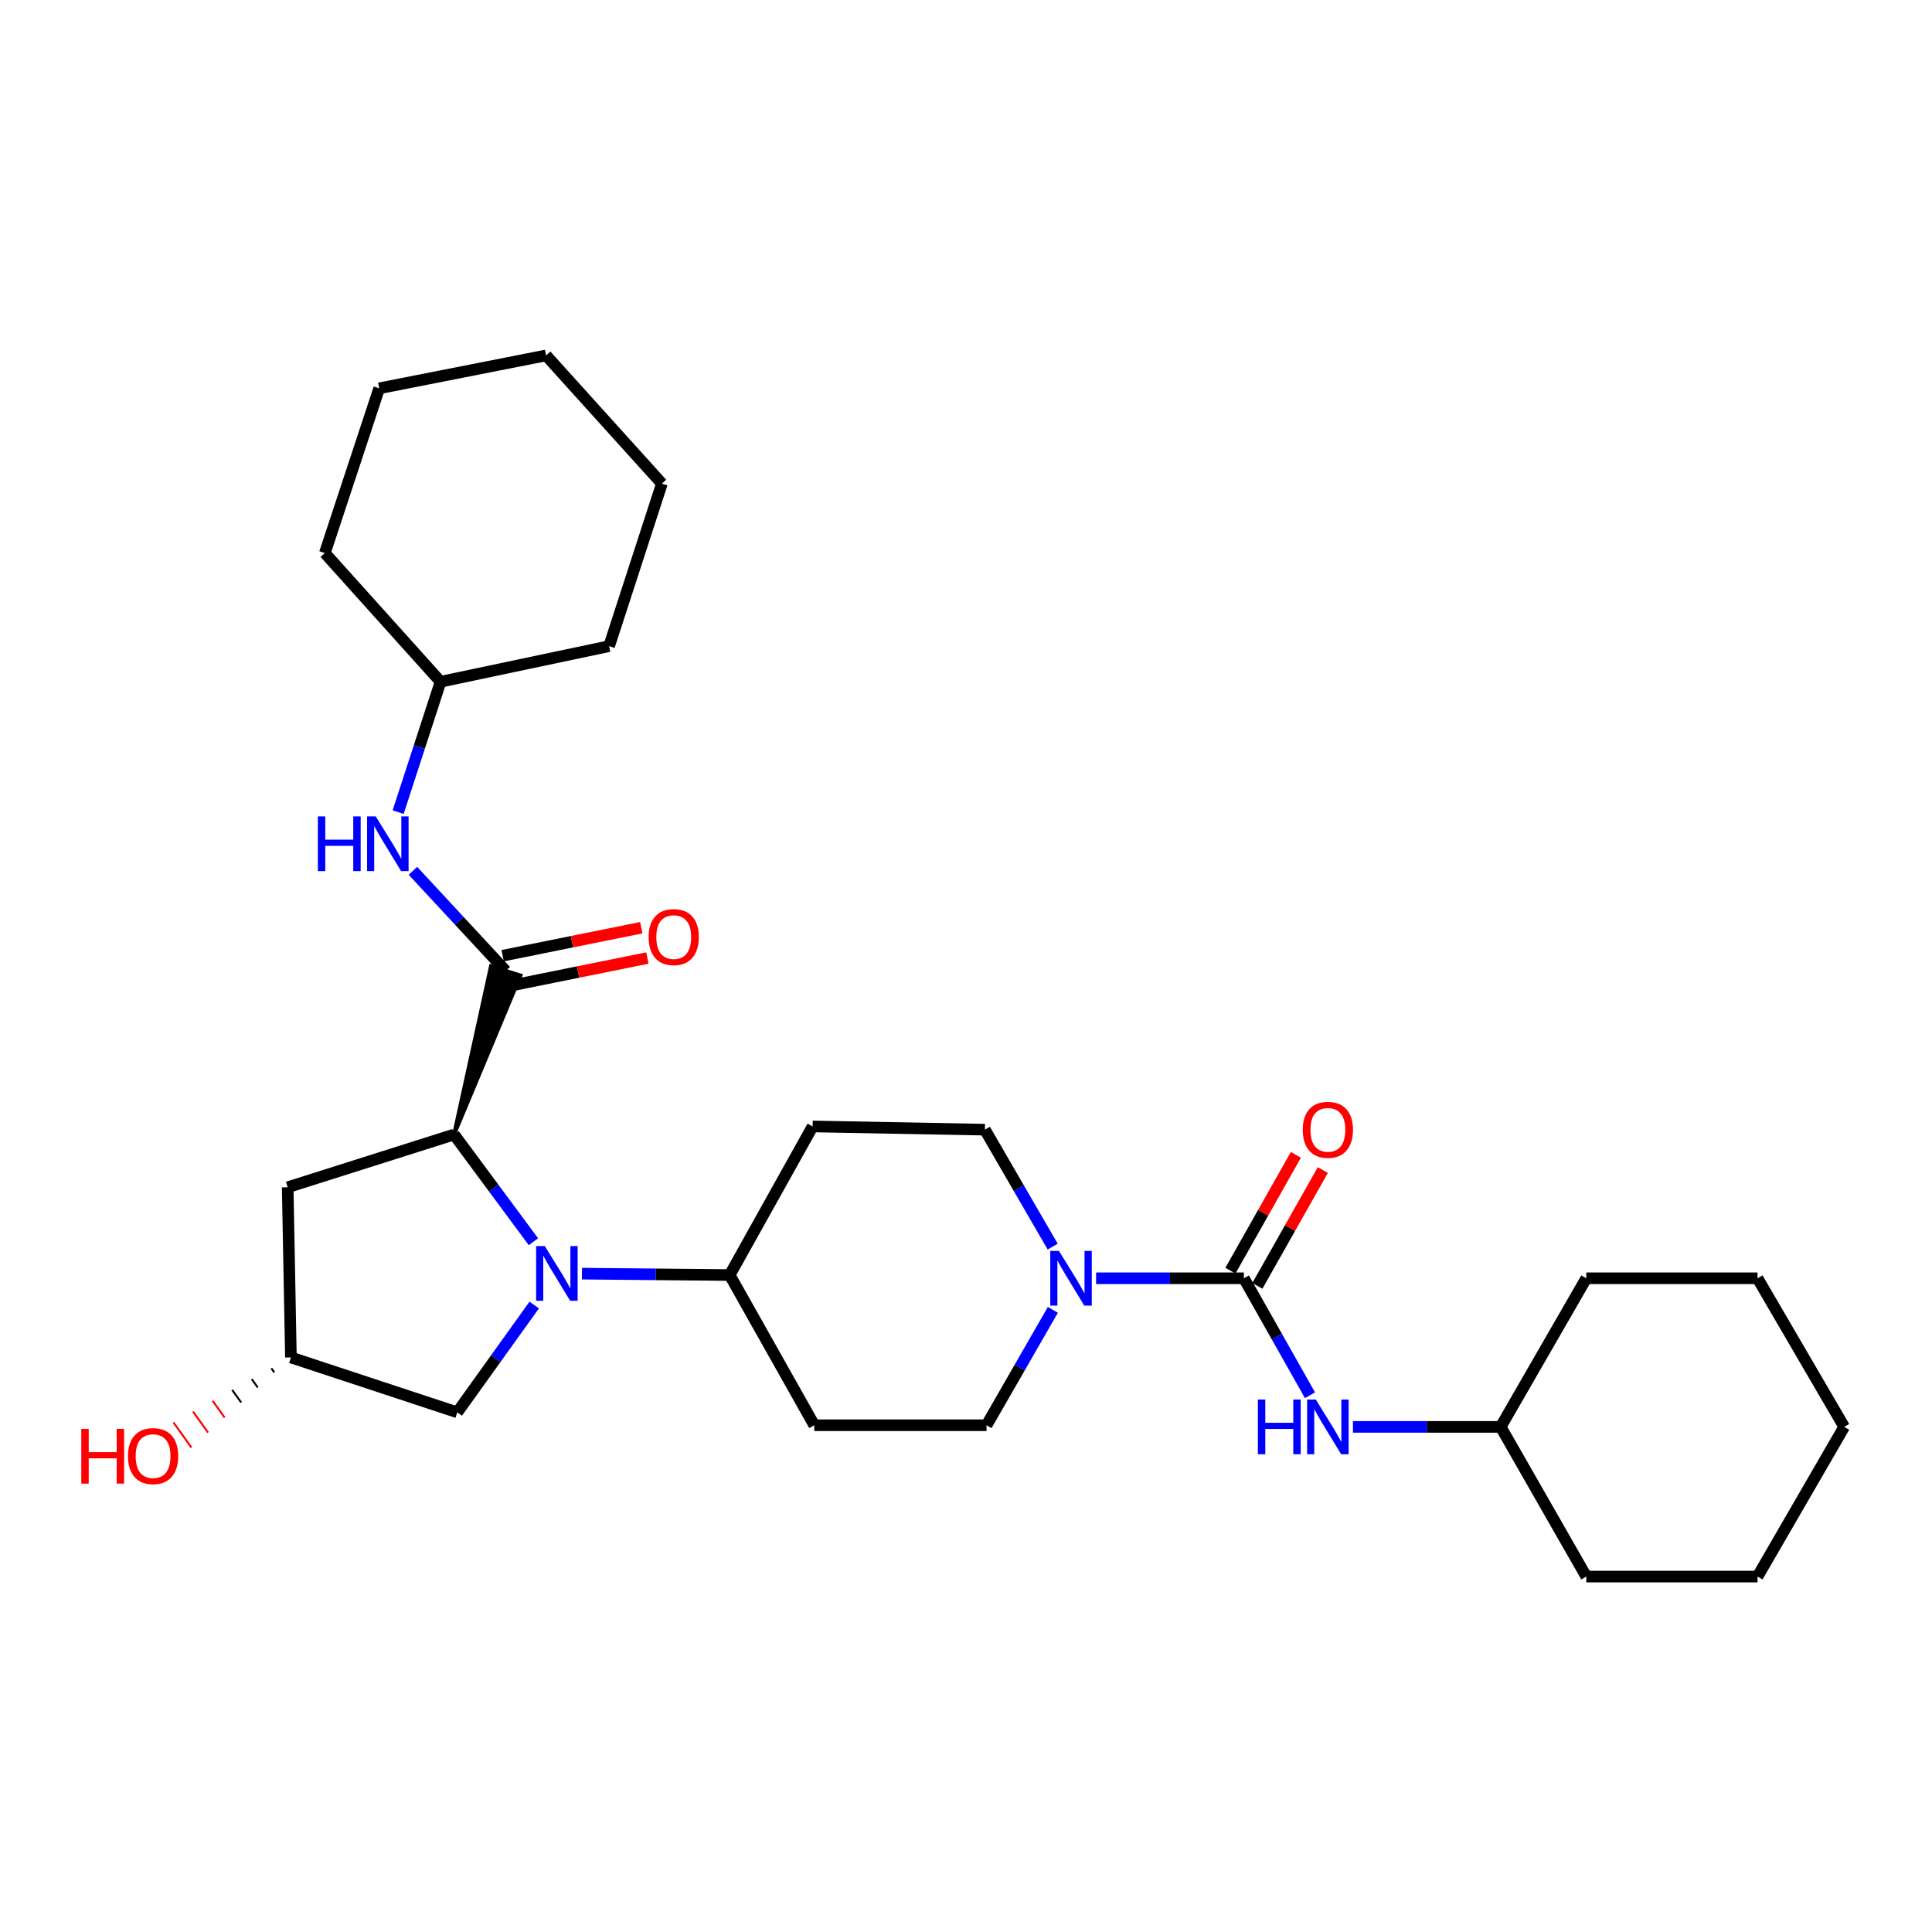 <?xml version='1.0' encoding='iso-8859-1'?>
<svg version='1.1' baseProfile='full'
              xmlns='http://www.w3.org/2000/svg'
                      xmlns:rdkit='http://www.rdkit.org/xml'
                      xmlns:xlink='http://www.w3.org/1999/xlink'
                  xml:space='preserve'
width='1000px' height='1000px' viewBox='0 0 1000 1000'>
<!-- END OF HEADER -->
<rect style='opacity:1.0;fill:#FFFFFF;stroke:none' width='1000' height='1000' x='0' y='0'> </rect>
<path class='bond-0' d='M 276.1,642.718 L 255.556,614.974' style='fill:none;fill-rule:evenodd;stroke:#0000FF;stroke-width:6px;stroke-linecap:butt;stroke-linejoin:miter;stroke-opacity:1' />
<path class='bond-0' d='M 255.556,614.974 L 235.013,587.23' style='fill:none;fill-rule:evenodd;stroke:#000000;stroke-width:6px;stroke-linecap:butt;stroke-linejoin:miter;stroke-opacity:1' />
<path class='bond-6' d='M 301.217,659.237 L 339.452,659.598' style='fill:none;fill-rule:evenodd;stroke:#0000FF;stroke-width:6px;stroke-linecap:butt;stroke-linejoin:miter;stroke-opacity:1' />
<path class='bond-6' d='M 339.452,659.598 L 377.686,659.959' style='fill:none;fill-rule:evenodd;stroke:#000000;stroke-width:6px;stroke-linecap:butt;stroke-linejoin:miter;stroke-opacity:1' />
<path class='bond-8' d='M 276.503,675.486 L 256.594,703.256' style='fill:none;fill-rule:evenodd;stroke:#0000FF;stroke-width:6px;stroke-linecap:butt;stroke-linejoin:miter;stroke-opacity:1' />
<path class='bond-8' d='M 256.594,703.256 L 236.685,731.025' style='fill:none;fill-rule:evenodd;stroke:#000000;stroke-width:6px;stroke-linecap:butt;stroke-linejoin:miter;stroke-opacity:1' />
<path class='bond-2' d='M 235.013,587.23 L 269.4,504.929 L 254.129,500.107 Z' style='fill:#000000;fill-rule:evenodd;fill-opacity:1;stroke:#000000;stroke-width:2px;stroke-linecap:butt;stroke-linejoin:miter;stroke-opacity:1;' />
<path class='bond-7' d='M 235.013,587.23 L 148.903,614.525' style='fill:none;fill-rule:evenodd;stroke:#000000;stroke-width:6px;stroke-linecap:butt;stroke-linejoin:miter;stroke-opacity:1' />
<path class='bond-1' d='M 643.835,661.632 L 605.587,661.632' style='fill:none;fill-rule:evenodd;stroke:#000000;stroke-width:6px;stroke-linecap:butt;stroke-linejoin:miter;stroke-opacity:1' />
<path class='bond-1' d='M 605.587,661.632 L 567.339,661.632' style='fill:none;fill-rule:evenodd;stroke:#0000FF;stroke-width:6px;stroke-linecap:butt;stroke-linejoin:miter;stroke-opacity:1' />
<path class='bond-4' d='M 643.835,661.632 L 660.944,691.907' style='fill:none;fill-rule:evenodd;stroke:#000000;stroke-width:6px;stroke-linecap:butt;stroke-linejoin:miter;stroke-opacity:1' />
<path class='bond-4' d='M 660.944,691.907 L 678.053,722.182' style='fill:none;fill-rule:evenodd;stroke:#0000FF;stroke-width:6px;stroke-linecap:butt;stroke-linejoin:miter;stroke-opacity:1' />
<path class='bond-13' d='M 650.805,665.571 L 667.745,635.596' style='fill:none;fill-rule:evenodd;stroke:#000000;stroke-width:6px;stroke-linecap:butt;stroke-linejoin:miter;stroke-opacity:1' />
<path class='bond-13' d='M 667.745,635.596 L 684.684,605.621' style='fill:none;fill-rule:evenodd;stroke:#FF0000;stroke-width:6px;stroke-linecap:butt;stroke-linejoin:miter;stroke-opacity:1' />
<path class='bond-13' d='M 636.864,657.693 L 653.803,627.717' style='fill:none;fill-rule:evenodd;stroke:#000000;stroke-width:6px;stroke-linecap:butt;stroke-linejoin:miter;stroke-opacity:1' />
<path class='bond-13' d='M 653.803,627.717 L 670.743,597.742' style='fill:none;fill-rule:evenodd;stroke:#FF0000;stroke-width:6px;stroke-linecap:butt;stroke-linejoin:miter;stroke-opacity:1' />
<path class='bond-5' d='M 261.765,502.518 L 237.746,476.622' style='fill:none;fill-rule:evenodd;stroke:#000000;stroke-width:6px;stroke-linecap:butt;stroke-linejoin:miter;stroke-opacity:1' />
<path class='bond-5' d='M 237.746,476.622 L 213.727,450.726' style='fill:none;fill-rule:evenodd;stroke:#0000FF;stroke-width:6px;stroke-linecap:butt;stroke-linejoin:miter;stroke-opacity:1' />
<path class='bond-14' d='M 263.35,510.366 L 299.218,503.122' style='fill:none;fill-rule:evenodd;stroke:#000000;stroke-width:6px;stroke-linecap:butt;stroke-linejoin:miter;stroke-opacity:1' />
<path class='bond-14' d='M 299.218,503.122 L 335.087,495.878' style='fill:none;fill-rule:evenodd;stroke:#FF0000;stroke-width:6px;stroke-linecap:butt;stroke-linejoin:miter;stroke-opacity:1' />
<path class='bond-14' d='M 260.179,494.669 L 296.048,487.425' style='fill:none;fill-rule:evenodd;stroke:#000000;stroke-width:6px;stroke-linecap:butt;stroke-linejoin:miter;stroke-opacity:1' />
<path class='bond-14' d='M 296.048,487.425 L 331.916,480.181' style='fill:none;fill-rule:evenodd;stroke:#FF0000;stroke-width:6px;stroke-linecap:butt;stroke-linejoin:miter;stroke-opacity:1' />
<path class='bond-3' d='M 544.959,677.986 L 527.793,707.841' style='fill:none;fill-rule:evenodd;stroke:#0000FF;stroke-width:6px;stroke-linecap:butt;stroke-linejoin:miter;stroke-opacity:1' />
<path class='bond-3' d='M 527.793,707.841 L 510.627,737.697' style='fill:none;fill-rule:evenodd;stroke:#000000;stroke-width:6px;stroke-linecap:butt;stroke-linejoin:miter;stroke-opacity:1' />
<path class='bond-30' d='M 544.867,645.249 L 527.325,614.981' style='fill:none;fill-rule:evenodd;stroke:#0000FF;stroke-width:6px;stroke-linecap:butt;stroke-linejoin:miter;stroke-opacity:1' />
<path class='bond-30' d='M 527.325,614.981 L 509.782,584.713' style='fill:none;fill-rule:evenodd;stroke:#000000;stroke-width:6px;stroke-linecap:butt;stroke-linejoin:miter;stroke-opacity:1' />
<path class='bond-16' d='M 700.279,738.551 L 738.514,738.551' style='fill:none;fill-rule:evenodd;stroke:#0000FF;stroke-width:6px;stroke-linecap:butt;stroke-linejoin:miter;stroke-opacity:1' />
<path class='bond-16' d='M 738.514,738.551 L 776.749,738.551' style='fill:none;fill-rule:evenodd;stroke:#000000;stroke-width:6px;stroke-linecap:butt;stroke-linejoin:miter;stroke-opacity:1' />
<path class='bond-17' d='M 206.07,420.363 L 217.054,386.616' style='fill:none;fill-rule:evenodd;stroke:#0000FF;stroke-width:6px;stroke-linecap:butt;stroke-linejoin:miter;stroke-opacity:1' />
<path class='bond-17' d='M 217.054,386.616 L 228.038,352.869' style='fill:none;fill-rule:evenodd;stroke:#000000;stroke-width:6px;stroke-linecap:butt;stroke-linejoin:miter;stroke-opacity:1' />
<path class='bond-9' d='M 377.686,659.959 L 420.603,583.049' style='fill:none;fill-rule:evenodd;stroke:#000000;stroke-width:6px;stroke-linecap:butt;stroke-linejoin:miter;stroke-opacity:1' />
<path class='bond-10' d='M 377.686,659.959 L 421.457,737.697' style='fill:none;fill-rule:evenodd;stroke:#000000;stroke-width:6px;stroke-linecap:butt;stroke-linejoin:miter;stroke-opacity:1' />
<path class='bond-29' d='M 148.903,614.525 L 150.576,702.609' style='fill:none;fill-rule:evenodd;stroke:#000000;stroke-width:6px;stroke-linecap:butt;stroke-linejoin:miter;stroke-opacity:1' />
<path class='bond-15' d='M 236.685,731.025 L 150.576,702.609' style='fill:none;fill-rule:evenodd;stroke:#000000;stroke-width:6px;stroke-linecap:butt;stroke-linejoin:miter;stroke-opacity:1' />
<path class='bond-12' d='M 420.603,583.049 L 509.782,584.713' style='fill:none;fill-rule:evenodd;stroke:#000000;stroke-width:6px;stroke-linecap:butt;stroke-linejoin:miter;stroke-opacity:1' />
<path class='bond-11' d='M 421.457,737.697 L 510.627,737.697' style='fill:none;fill-rule:evenodd;stroke:#000000;stroke-width:6px;stroke-linecap:butt;stroke-linejoin:miter;stroke-opacity:1' />
<path class='bond-18' d='M 140.442,708.212 L 141.994,710.383' style='fill:none;fill-rule:evenodd;stroke:#000000;stroke-width:1.0px;stroke-linecap:butt;stroke-linejoin:miter;stroke-opacity:1' />
<path class='bond-18' d='M 130.308,713.814 L 133.411,718.157' style='fill:none;fill-rule:evenodd;stroke:#000000;stroke-width:1.0px;stroke-linecap:butt;stroke-linejoin:miter;stroke-opacity:1' />
<path class='bond-18' d='M 120.174,719.416 L 124.829,725.931' style='fill:none;fill-rule:evenodd;stroke:#000000;stroke-width:1.0px;stroke-linecap:butt;stroke-linejoin:miter;stroke-opacity:1' />
<path class='bond-18' d='M 110.039,725.019 L 116.247,733.704' style='fill:none;fill-rule:evenodd;stroke:#FF0000;stroke-width:1.0px;stroke-linecap:butt;stroke-linejoin:miter;stroke-opacity:1' />
<path class='bond-18' d='M 99.905,730.621 L 107.665,741.478' style='fill:none;fill-rule:evenodd;stroke:#FF0000;stroke-width:1.0px;stroke-linecap:butt;stroke-linejoin:miter;stroke-opacity:1' />
<path class='bond-18' d='M 89.771,736.224 L 99.082,749.252' style='fill:none;fill-rule:evenodd;stroke:#FF0000;stroke-width:1.0px;stroke-linecap:butt;stroke-linejoin:miter;stroke-opacity:1' />
<path class='bond-21' d='M 776.749,738.551 L 821.062,816.031' style='fill:none;fill-rule:evenodd;stroke:#000000;stroke-width:6px;stroke-linecap:butt;stroke-linejoin:miter;stroke-opacity:1' />
<path class='bond-22' d='M 776.749,738.551 L 821.062,661.632' style='fill:none;fill-rule:evenodd;stroke:#000000;stroke-width:6px;stroke-linecap:butt;stroke-linejoin:miter;stroke-opacity:1' />
<path class='bond-19' d='M 228.038,352.869 L 315.268,334.454' style='fill:none;fill-rule:evenodd;stroke:#000000;stroke-width:6px;stroke-linecap:butt;stroke-linejoin:miter;stroke-opacity:1' />
<path class='bond-20' d='M 228.038,352.869 L 168.138,286.261' style='fill:none;fill-rule:evenodd;stroke:#000000;stroke-width:6px;stroke-linecap:butt;stroke-linejoin:miter;stroke-opacity:1' />
<path class='bond-24' d='M 315.268,334.454 L 342.598,250.319' style='fill:none;fill-rule:evenodd;stroke:#000000;stroke-width:6px;stroke-linecap:butt;stroke-linejoin:miter;stroke-opacity:1' />
<path class='bond-23' d='M 168.138,286.261 L 196.277,200.997' style='fill:none;fill-rule:evenodd;stroke:#000000;stroke-width:6px;stroke-linecap:butt;stroke-linejoin:miter;stroke-opacity:1' />
<path class='bond-25' d='M 821.062,816.031 L 909.689,816.031' style='fill:none;fill-rule:evenodd;stroke:#000000;stroke-width:6px;stroke-linecap:butt;stroke-linejoin:miter;stroke-opacity:1' />
<path class='bond-26' d='M 821.062,661.632 L 909.689,661.632' style='fill:none;fill-rule:evenodd;stroke:#000000;stroke-width:6px;stroke-linecap:butt;stroke-linejoin:miter;stroke-opacity:1' />
<path class='bond-27' d='M 196.277,200.997 L 282.663,183.969' style='fill:none;fill-rule:evenodd;stroke:#000000;stroke-width:6px;stroke-linecap:butt;stroke-linejoin:miter;stroke-opacity:1' />
<path class='bond-31' d='M 342.598,250.319 L 282.663,183.969' style='fill:none;fill-rule:evenodd;stroke:#000000;stroke-width:6px;stroke-linecap:butt;stroke-linejoin:miter;stroke-opacity:1' />
<path class='bond-32' d='M 909.689,816.031 L 954.545,738.551' style='fill:none;fill-rule:evenodd;stroke:#000000;stroke-width:6px;stroke-linecap:butt;stroke-linejoin:miter;stroke-opacity:1' />
<path class='bond-28' d='M 909.689,661.632 L 954.545,738.551' style='fill:none;fill-rule:evenodd;stroke:#000000;stroke-width:6px;stroke-linecap:butt;stroke-linejoin:miter;stroke-opacity:1' />
<path  class='atom-0' d='M 281.981 644.954
L 291.261 659.954
Q 292.181 661.434, 293.661 664.114
Q 295.141 666.794, 295.221 666.954
L 295.221 644.954
L 298.981 644.954
L 298.981 673.274
L 295.101 673.274
L 285.141 656.874
Q 283.981 654.954, 282.741 652.754
Q 281.541 650.554, 281.181 649.874
L 281.181 673.274
L 277.501 673.274
L 277.501 644.954
L 281.981 644.954
' fill='#0000FF'/>
<path  class='atom-4' d='M 548.102 647.472
L 557.382 662.472
Q 558.302 663.952, 559.782 666.632
Q 561.262 669.312, 561.342 669.472
L 561.342 647.472
L 565.102 647.472
L 565.102 675.792
L 561.222 675.792
L 551.262 659.392
Q 550.102 657.472, 548.862 655.272
Q 547.662 653.072, 547.302 652.392
L 547.302 675.792
L 543.622 675.792
L 543.622 647.472
L 548.102 647.472
' fill='#0000FF'/>
<path  class='atom-5' d='M 651.083 724.391
L 654.923 724.391
L 654.923 736.431
L 669.403 736.431
L 669.403 724.391
L 673.243 724.391
L 673.243 752.711
L 669.403 752.711
L 669.403 739.631
L 654.923 739.631
L 654.923 752.711
L 651.083 752.711
L 651.083 724.391
' fill='#0000FF'/>
<path  class='atom-5' d='M 681.043 724.391
L 690.323 739.391
Q 691.243 740.871, 692.723 743.551
Q 694.203 746.231, 694.283 746.391
L 694.283 724.391
L 698.043 724.391
L 698.043 752.711
L 694.163 752.711
L 684.203 736.311
Q 683.043 734.391, 681.803 732.191
Q 680.603 729.991, 680.243 729.311
L 680.243 752.711
L 676.563 752.711
L 676.563 724.391
L 681.043 724.391
' fill='#0000FF'/>
<path  class='atom-6' d='M 164.523 422.568
L 168.363 422.568
L 168.363 434.608
L 182.843 434.608
L 182.843 422.568
L 186.683 422.568
L 186.683 450.888
L 182.843 450.888
L 182.843 437.808
L 168.363 437.808
L 168.363 450.888
L 164.523 450.888
L 164.523 422.568
' fill='#0000FF'/>
<path  class='atom-6' d='M 194.483 422.568
L 203.763 437.568
Q 204.683 439.048, 206.163 441.728
Q 207.643 444.408, 207.723 444.568
L 207.723 422.568
L 211.483 422.568
L 211.483 450.888
L 207.603 450.888
L 197.643 434.488
Q 196.483 432.568, 195.243 430.368
Q 194.043 428.168, 193.683 427.488
L 193.683 450.888
L 190.003 450.888
L 190.003 422.568
L 194.483 422.568
' fill='#0000FF'/>
<path  class='atom-14' d='M 674.303 584.793
Q 674.303 577.993, 677.663 574.193
Q 681.023 570.393, 687.303 570.393
Q 693.583 570.393, 696.943 574.193
Q 700.303 577.993, 700.303 584.793
Q 700.303 591.673, 696.903 595.593
Q 693.503 599.473, 687.303 599.473
Q 681.063 599.473, 677.663 595.593
Q 674.303 591.713, 674.303 584.793
M 687.303 596.273
Q 691.623 596.273, 693.943 593.393
Q 696.303 590.473, 696.303 584.793
Q 696.303 579.233, 693.943 576.433
Q 691.623 573.593, 687.303 573.593
Q 682.983 573.593, 680.623 576.393
Q 678.303 579.193, 678.303 584.793
Q 678.303 590.513, 680.623 593.393
Q 682.983 596.273, 687.303 596.273
' fill='#FF0000'/>
<path  class='atom-15' d='M 335.719 485.036
Q 335.719 478.236, 339.079 474.436
Q 342.439 470.636, 348.719 470.636
Q 354.999 470.636, 358.359 474.436
Q 361.719 478.236, 361.719 485.036
Q 361.719 491.916, 358.319 495.836
Q 354.919 499.716, 348.719 499.716
Q 342.479 499.716, 339.079 495.836
Q 335.719 491.956, 335.719 485.036
M 348.719 496.516
Q 353.039 496.516, 355.359 493.636
Q 357.719 490.716, 357.719 485.036
Q 357.719 479.476, 355.359 476.676
Q 353.039 473.836, 348.719 473.836
Q 344.399 473.836, 342.039 476.636
Q 339.719 479.436, 339.719 485.036
Q 339.719 490.756, 342.039 493.636
Q 344.399 496.516, 348.719 496.516
' fill='#FF0000'/>
<path  class='atom-19' d='M 42.075 739.595
L 45.915 739.595
L 45.915 751.635
L 60.395 751.635
L 60.395 739.595
L 64.235 739.595
L 64.235 767.915
L 60.395 767.915
L 60.395 754.835
L 45.915 754.835
L 45.915 767.915
L 42.075 767.915
L 42.075 739.595
' fill='#FF0000'/>
<path  class='atom-19' d='M 66.235 753.675
Q 66.235 746.875, 69.595 743.075
Q 72.955 739.275, 79.235 739.275
Q 85.515 739.275, 88.875 743.075
Q 92.235 746.875, 92.235 753.675
Q 92.235 760.555, 88.835 764.475
Q 85.435 768.355, 79.235 768.355
Q 72.995 768.355, 69.595 764.475
Q 66.235 760.595, 66.235 753.675
M 79.235 765.155
Q 83.555 765.155, 85.875 762.275
Q 88.235 759.355, 88.235 753.675
Q 88.235 748.115, 85.875 745.315
Q 83.555 742.475, 79.235 742.475
Q 74.915 742.475, 72.555 745.275
Q 70.235 748.075, 70.235 753.675
Q 70.235 759.395, 72.555 762.275
Q 74.915 765.155, 79.235 765.155
' fill='#FF0000'/>
</svg>
